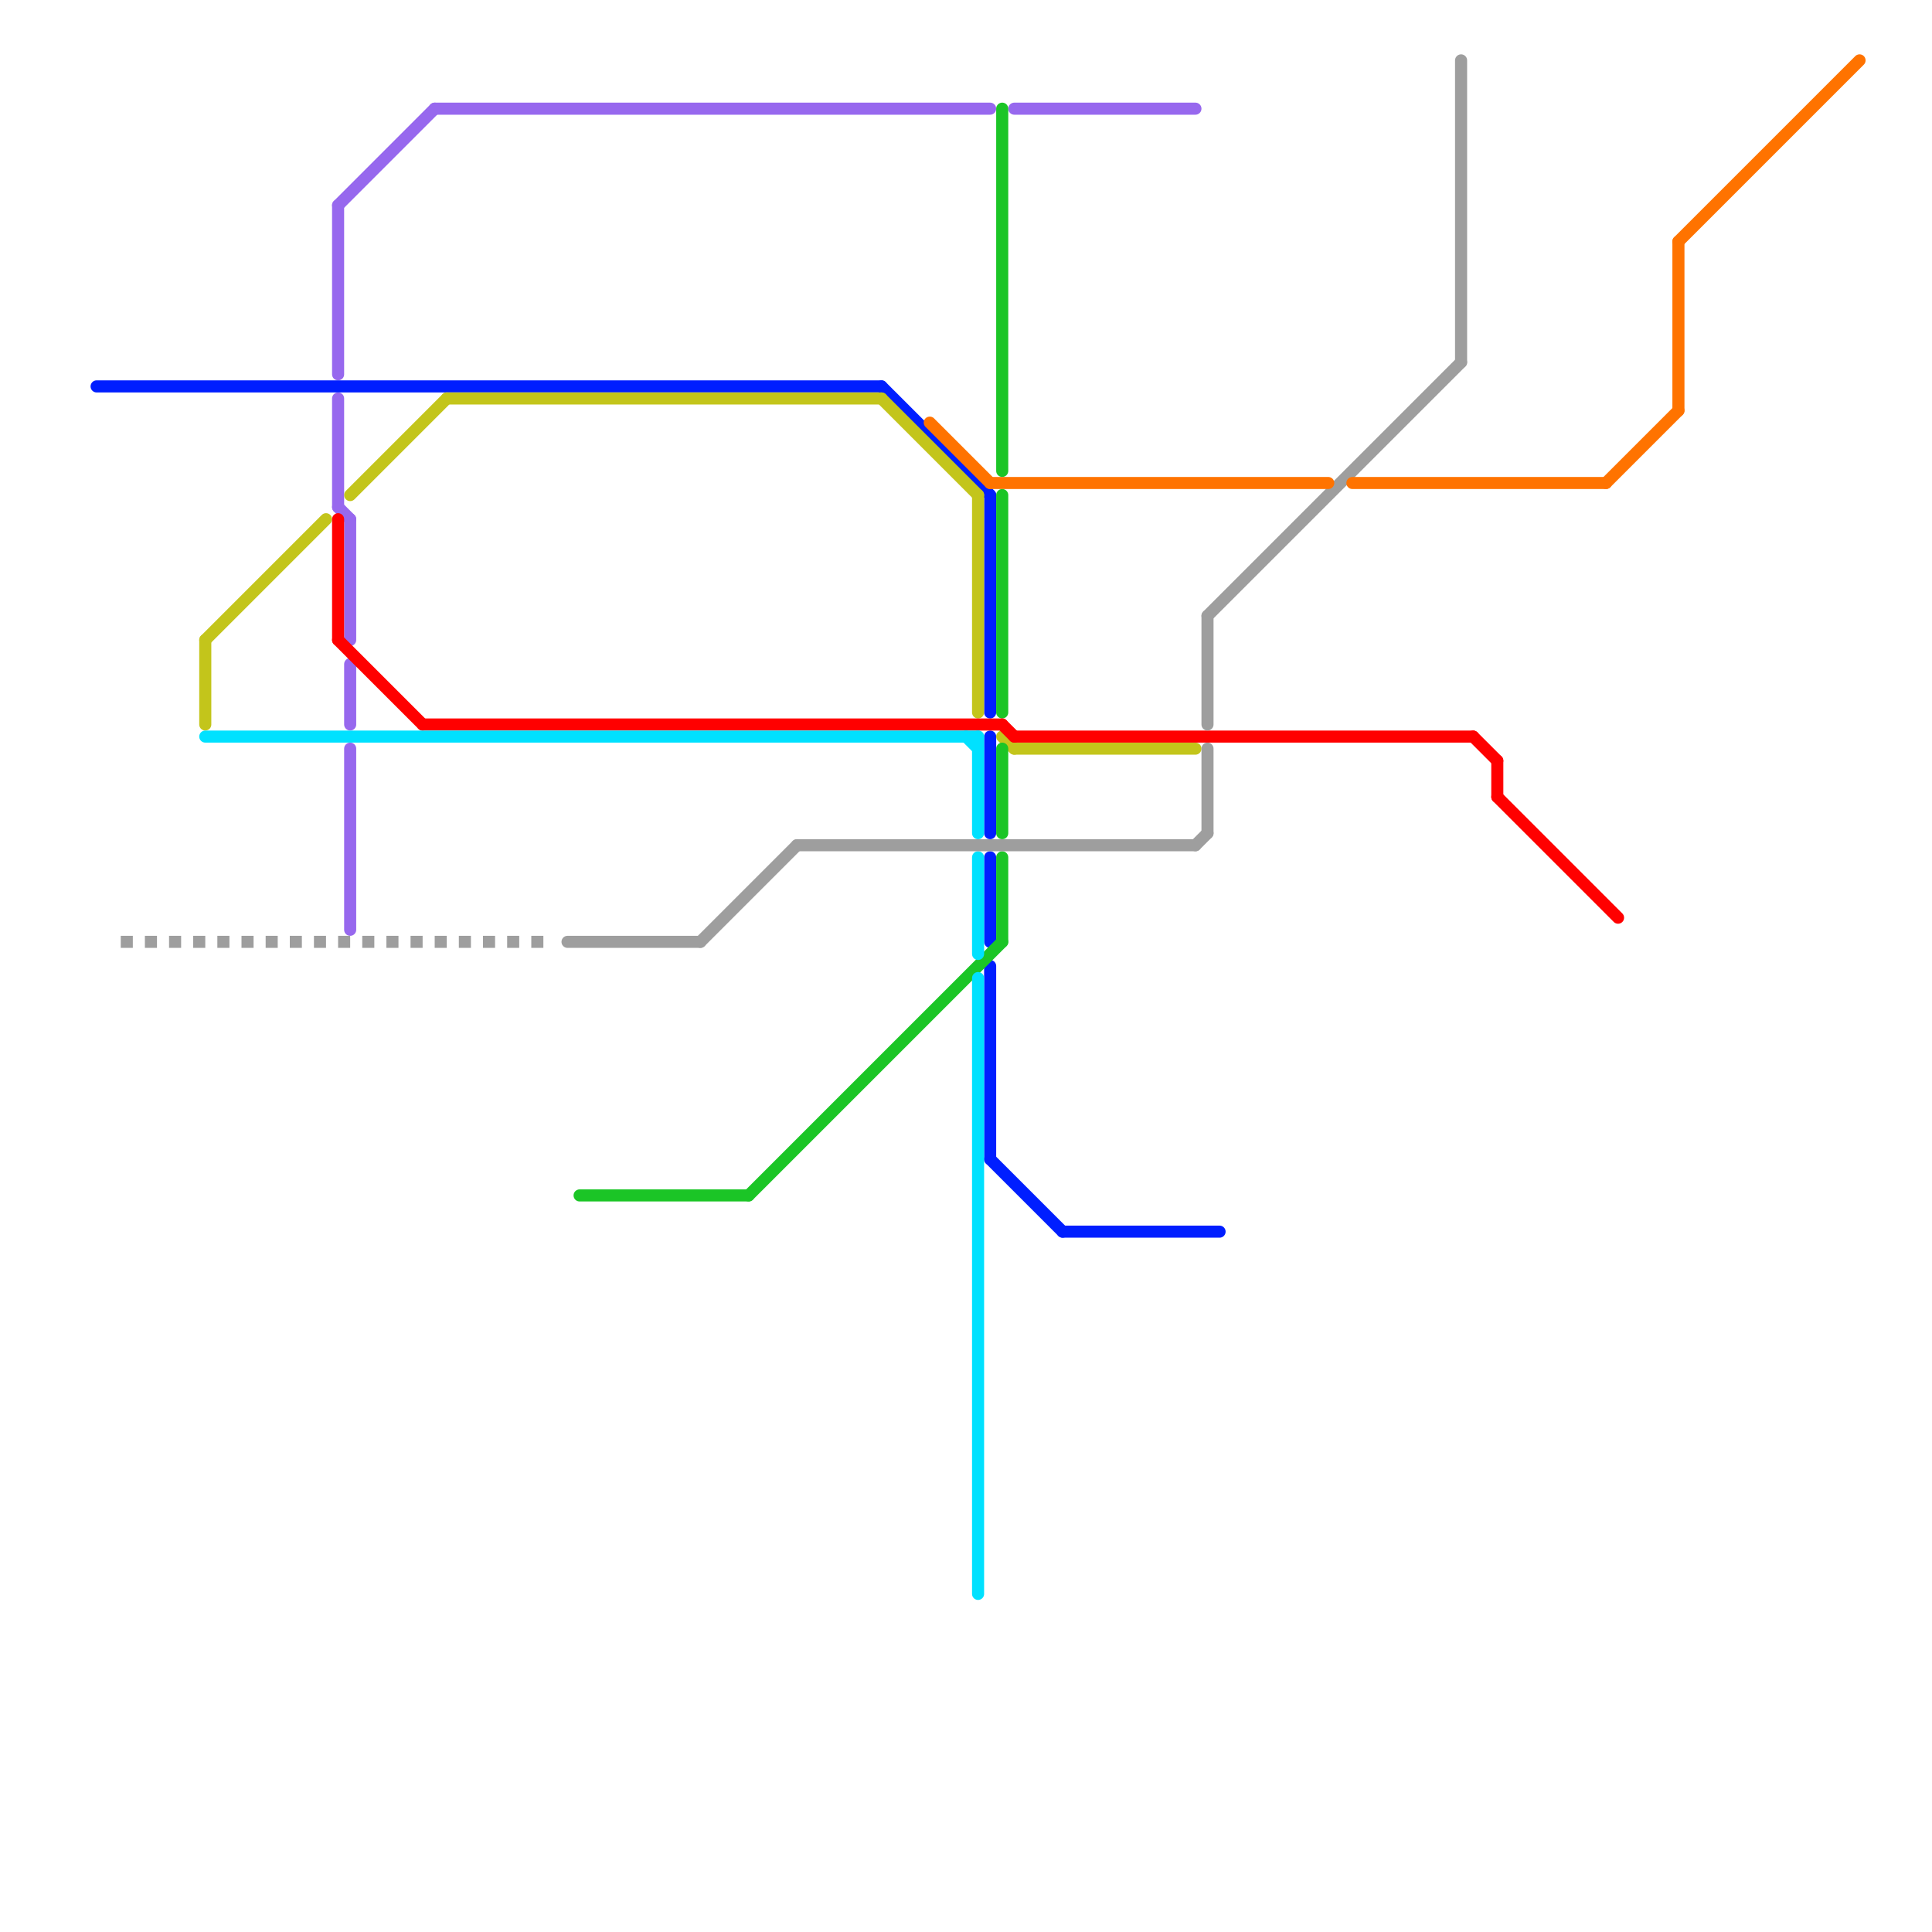 
<svg version="1.1" xmlns="http://www.w3.org/2000/svg" viewBox="0 0 160 160">
<style>text { font: 1px Helvetica; font-weight: 600; white-space: pre; dominant-baseline: central; } line { stroke-width: 1; fill: none; stroke-linecap: round; stroke-linejoin: round; } .c0 { stroke: #9768ee } .c1 { stroke: #001eff } .c2 { stroke: #c3c51b } .c3 { stroke: #1bc526 } .c4 { stroke: #ff0000 } .c5 { stroke: #00e1ff } .c6 { stroke: #9e9e9e } .c7 { stroke: #ff7300 } .lds1 { stroke-dasharray: 1 1; }.w1 { stroke-width: 1; }.l8 { stroke-linecap: butt; }</style><defs><g id="wm-xf"><circle r="1.2" fill="#000"/><circle r="0.9" fill="#fff"/><circle r="0.6" fill="#000"/><circle r="0.3" fill="#fff"/></g><g id="wm"><circle r="0.6" fill="#000"/><circle r="0.3" fill="#fff"/></g></defs><line class="c0 " x1="29" y1="55" x2="29" y2="60"/><line class="c0 " x1="29" y1="62" x2="29" y2="77"/><line class="c0 " x1="28" y1="33" x2="28" y2="42"/><line class="c0 " x1="28" y1="17" x2="28" y2="31"/><line class="c0 " x1="28" y1="17" x2="36" y2="9"/><line class="c0 " x1="28" y1="42" x2="29" y2="43"/><line class="c0 " x1="36" y1="9" x2="82" y2="9"/><line class="c0 " x1="29" y1="43" x2="29" y2="53"/><line class="c0 " x1="84" y1="9" x2="99" y2="9"/><line class="c1 " x1="82" y1="80" x2="82" y2="96"/><line class="c1 " x1="82" y1="96" x2="88" y2="102"/><line class="c1 " x1="8" y1="32" x2="73" y2="32"/><line class="c1 " x1="82" y1="41" x2="82" y2="59"/><line class="c1 " x1="82" y1="61" x2="82" y2="69"/><line class="c1 " x1="88" y1="102" x2="101" y2="102"/><line class="c1 " x1="82" y1="71" x2="82" y2="78"/><line class="c1 " x1="73" y1="32" x2="82" y2="41"/><line class="c2 " x1="29" y1="41" x2="37" y2="33"/><line class="c2 " x1="84" y1="62" x2="99" y2="62"/><line class="c2 " x1="73" y1="33" x2="81" y2="41"/><line class="c2 " x1="17" y1="53" x2="17" y2="60"/><line class="c2 " x1="81" y1="41" x2="81" y2="59"/><line class="c2 " x1="37" y1="33" x2="73" y2="33"/><line class="c2 " x1="17" y1="53" x2="27" y2="43"/><line class="c2 " x1="83" y1="61" x2="84" y2="62"/><line class="c3 " x1="83" y1="62" x2="83" y2="69"/><line class="c3 " x1="83" y1="71" x2="83" y2="78"/><line class="c3 " x1="48" y1="99" x2="62" y2="99"/><line class="c3 " x1="62" y1="99" x2="83" y2="78"/><line class="c3 " x1="83" y1="9" x2="83" y2="39"/><line class="c3 " x1="83" y1="41" x2="83" y2="59"/><line class="c4 " x1="84" y1="61" x2="122" y2="61"/><line class="c4 " x1="83" y1="60" x2="84" y2="61"/><line class="c4 " x1="124" y1="66" x2="134" y2="76"/><line class="c4 " x1="122" y1="61" x2="124" y2="63"/><line class="c4 " x1="28" y1="53" x2="35" y2="60"/><line class="c4 " x1="35" y1="60" x2="83" y2="60"/><line class="c4 " x1="124" y1="63" x2="124" y2="66"/><line class="c4 " x1="28" y1="43" x2="28" y2="53"/><line class="c5 " x1="81" y1="81" x2="81" y2="132"/><line class="c5 " x1="81" y1="71" x2="81" y2="79"/><line class="c5 " x1="81" y1="61" x2="81" y2="69"/><line class="c5 " x1="17" y1="61" x2="81" y2="61"/><line class="c5 " x1="80" y1="61" x2="81" y2="62"/><line class="c6 " x1="99" y1="70" x2="100" y2="69"/><line class="c6 " x1="66" y1="70" x2="99" y2="70"/><line class="c6 " x1="100" y1="51" x2="121" y2="30"/><line class="c6 " x1="58" y1="78" x2="66" y2="70"/><line class="c6 " x1="100" y1="62" x2="100" y2="69"/><line class="c6 " x1="121" y1="5" x2="121" y2="30"/><line class="c6 " x1="47" y1="78" x2="58" y2="78"/><line class="c6 " x1="100" y1="51" x2="100" y2="60"/><line class="c6 l8 lds1" x1="10" y1="78" x2="46" y2="78"/><line class="c7 " x1="139" y1="20" x2="139" y2="34"/><line class="c7 " x1="133" y1="40" x2="139" y2="34"/><line class="c7 " x1="77" y1="35" x2="82" y2="40"/><line class="c7 " x1="139" y1="20" x2="154" y2="5"/><line class="c7 " x1="82" y1="40" x2="110" y2="40"/><line class="c7 " x1="112" y1="40" x2="133" y2="40"/>
</svg>
